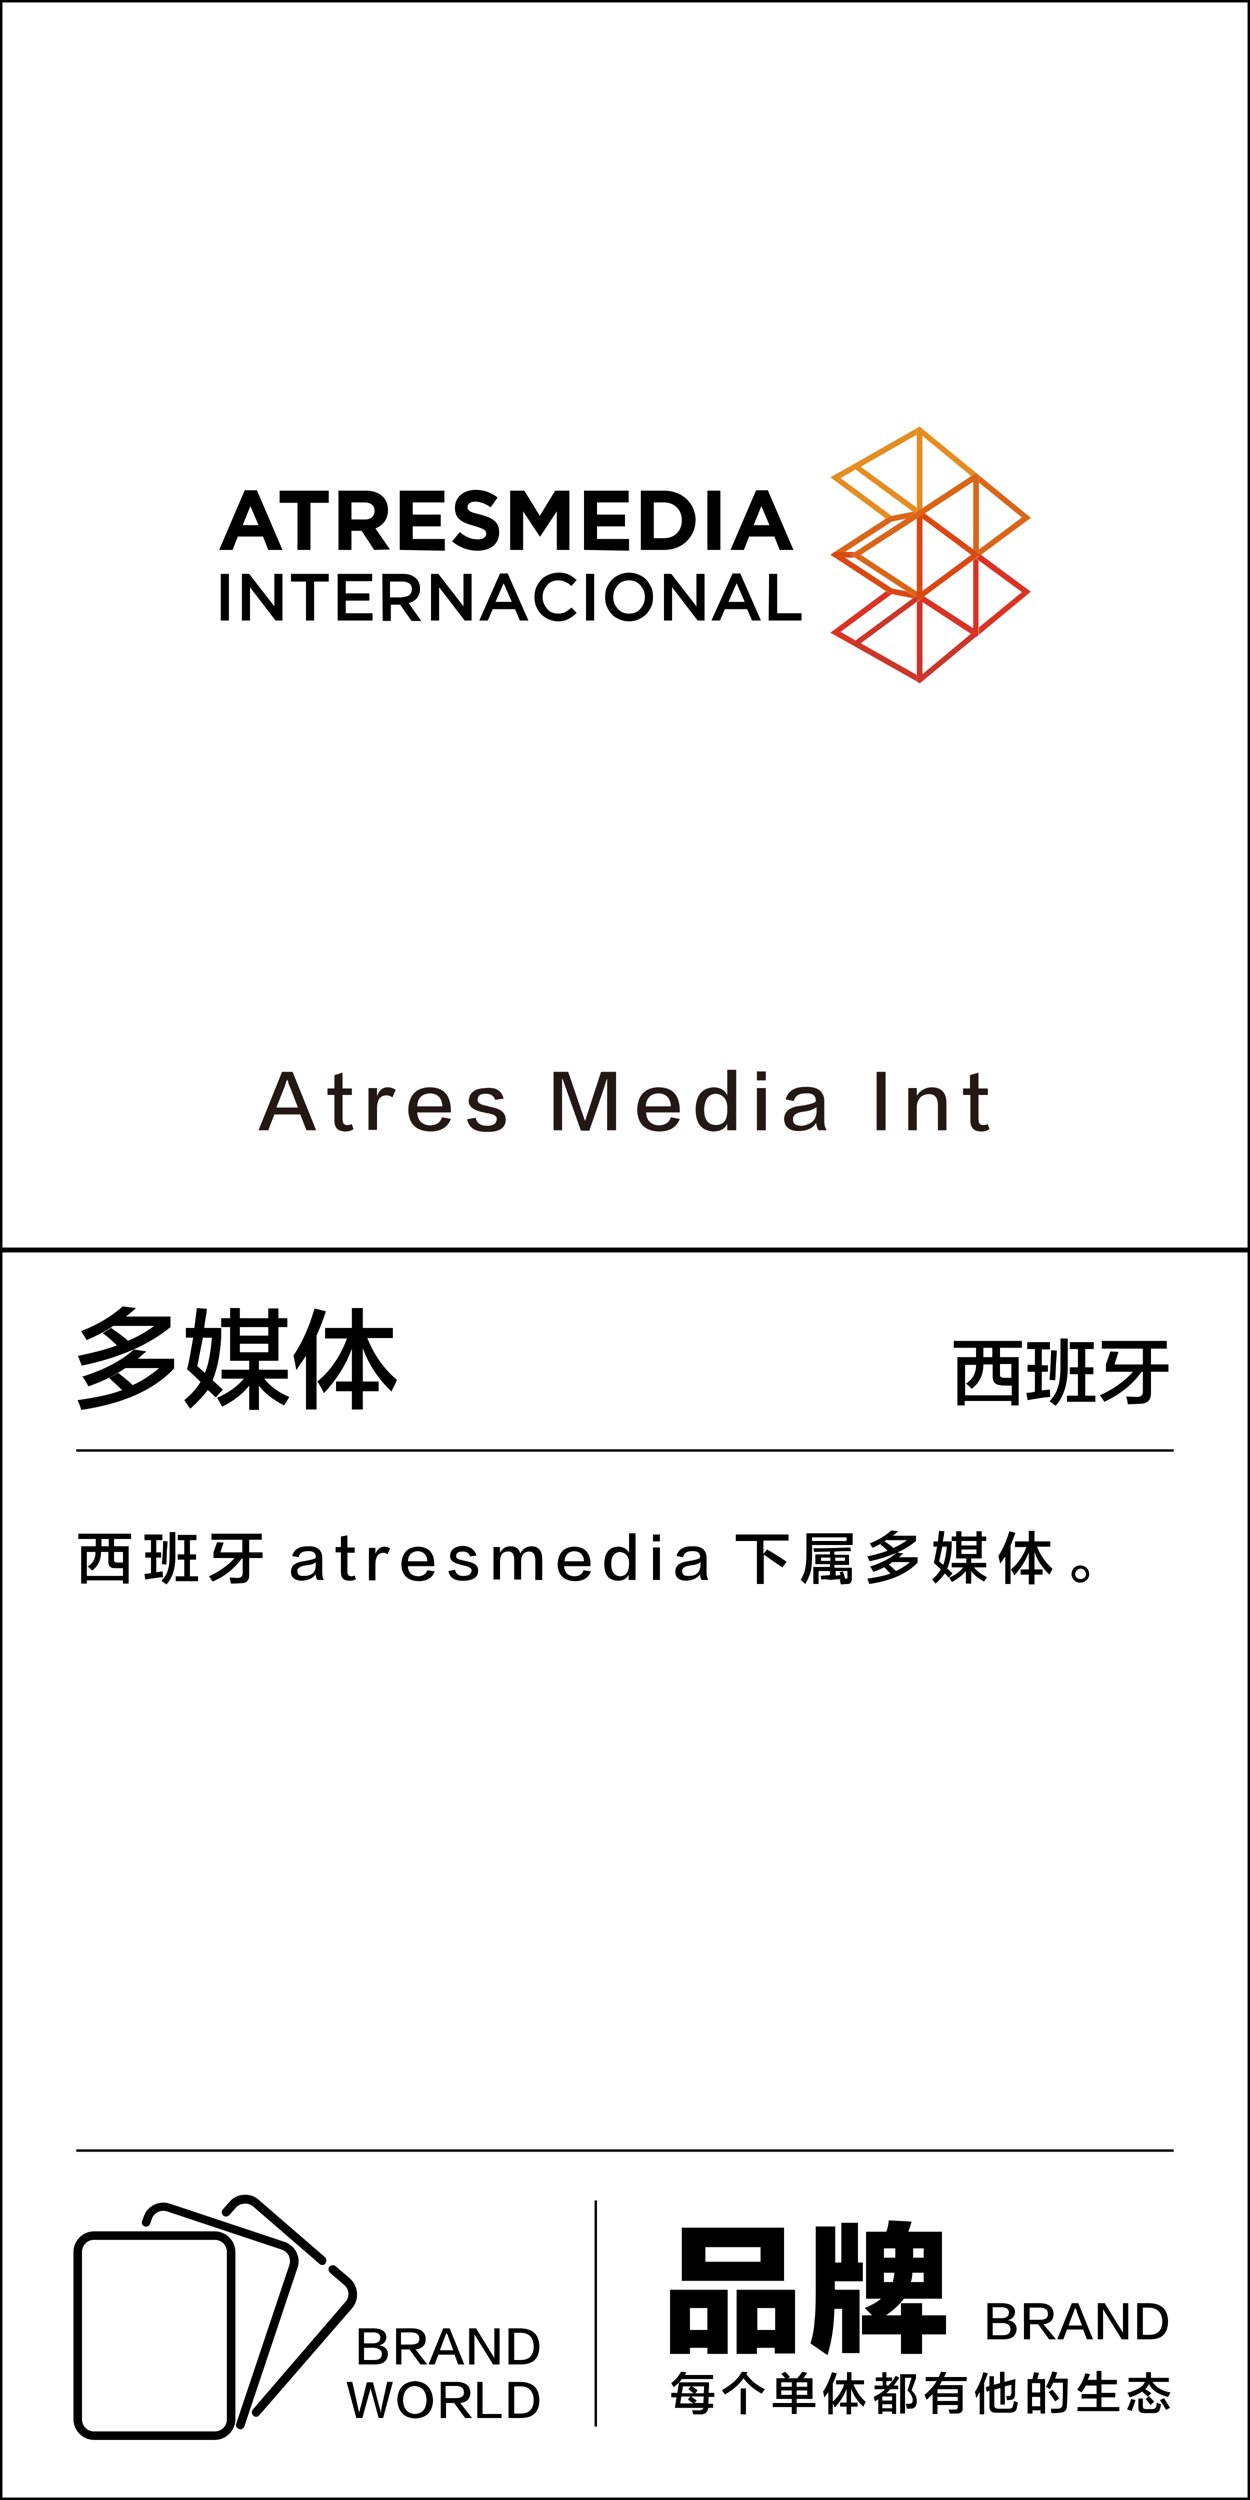 <?xml version="1.0" encoding="utf-8"?>
<!-- Generator: Adobe Illustrator 19.0.0, SVG Export Plug-In . SVG Version: 6.00 Build 0)  -->
<svg version="1.1"
	 id="svg2" xmlns:cc="http://creativecommons.org/ns#" xmlns:svg="http://www.w3.org/2000/svg" xmlns:inkscape="http://www.inkscape.org/namespaces/inkscape" xmlns:rdf="http://www.w3.org/1999/02/22-rdf-syntax-ns#" xmlns:sodipodi="http://sodipodi.sourceforge.net/DTD/sodipodi-0.dtd" xmlns:dc="http://purl.org/dc/elements/1.1/" sodipodi:docname="EuropaFM logo.svg" inkscape:version="0.91 r13725"
	 xmlns="http://www.w3.org/2000/svg" xmlns:xlink="http://www.w3.org/1999/xlink" x="0px" y="0px" width="308px" height="616px"
	 viewBox="227.7 -274 308 616" style="enable-background:new 227.7 -274 308 616;" xml:space="preserve">
<style type="text/css">
	.st0{fill:#231815;}
	.st1{fill:#CC3529;}
	.st2{fill:#E58D21;}
	.st3{fill:#DA6518;}
	.st4{fill:#DB3224;}
	.st5{fill:#DA4811;}
</style>
<title  id="title4346">EuropaFM logo</title>
<sodipodi:namedview  id="base" fit-margin-top="0" fit-margin-left="0" showgrid="false" borderopacity="1.0" inkscape:cx="290.6395" pagecolor="#ffffff" inkscape:cy="50.211632" inkscape:zoom="1" bordercolor="#666666" inkscape:document-units="px" fit-margin-right="0" inkscape:window-x="-8" inkscape:current-layer="layer1" inkscape:window-maximized="1" inkscape:window-y="-8" inkscape:pageopacity="0.0" fit-margin-bottom="0" inkscape:pageshadow="2" inkscape:window-width="1366" inkscape:window-height="705">
	</sodipodi:namedview>
<g id="XMLID_6631_">
	<path class="st0" d="M299.8-9.9l5.8,14.4h-2.4l-1.5-3.9h-6.4l-1.5,3.9h-2.4l5.8-14.4H299.8z M298.5-8L298.5-8
		c-0.2,0.4-0.4,0.8-0.5,1.3c0,0.1-0.8,2-2.2,5.6h5.3c-1.4-3.7-2.1-5.5-2.2-5.6c0,0,0-0.1-0.1-0.3C298.7-7.6,298.5-7.9,298.5-8z"/>
	<path class="st0" d="M312.1-9.7v3.9h2.3v1.6h-2.3v5.9c0,1.1,0.4,1.6,1.3,1.5c0.4,0,0.7-0.1,1-0.2l0.4,1.2c-0.5,0.4-1.1,0.6-2,0.6
		c-1.8,0-2.7-0.9-2.7-2.7v-6.3h-1.7v-1.6h1.7v-3.3L312.1-9.7z"/>
	<path class="st0" d="M320.6-0.9v5.3h-2.1V-5.9h2.1v2c0.5-1.5,1.4-2.2,2.7-2.2c0.6,0,1.2,0.2,1.9,0.6l-0.8,1.9
		c-0.4-0.3-0.9-0.5-1.5-0.5C321.4-4.1,320.6-3,320.6-0.9z"/>
	<path class="st0" d="M336.6,1.3l2.2,0.4c-0.8,2.1-2.5,3.1-5.1,3.1c-3.5-0.1-5.3-1.9-5.4-5.3c0.1-3.6,1.9-5.5,5.2-5.6
		c3.5,0,5.2,1.9,5.3,5.6c0,0.2,0,0.4,0,0.6h-8.3c0.1,2,1.2,3.1,3.2,3.2C335.3,3.2,336.2,2.6,336.6,1.3z M330.5-1.4h6.2
		c-0.1-2-1.1-3.1-3-3.2C331.7-4.5,330.6-3.5,330.5-1.4z"/>
	<path class="st0" d="M351.8-3.3l-2.1,0.3c-0.3-1-1.1-1.5-2.3-1.5c-1.4,0-2,0.5-2,1.5c-0.1,0.7,0.7,1.2,2.3,1.5
		c0.5,0.1,1.1,0.3,1.6,0.4c2.1,0.5,3,1.5,3,3c0,2-1.5,3-4.4,3c-3,0.1-4.6-0.9-5.1-3.1l2.1-0.4c0.3,1.4,1.3,2,2.8,2
		c1.5,0,2.3-0.5,2.4-1.6c0.1-0.7-0.6-1.2-2.1-1.5c-0.1,0-0.4,0-0.7-0.1c-0.4-0.1-0.7-0.2-0.9-0.2c-2.2-0.5-3.3-1.5-3.2-2.8
		c0.1-2,1.5-3,4.1-3.1C349.8-6.2,351.3-5.3,351.8-3.3z"/>
	<path class="st0" d="M370.8,4.5l-4.5-12.7h-0.1V4.5h-2.1V-9.9h3.6l4.1,12h0.1l3.9-12h3.7V4.5h-2.2V-8.1h-0.1
		c-0.3,1.1-1.7,5.3-4.3,12.7H370.8z"/>
	<path class="st0" d="M393,1.3l2.2,0.4c-0.8,2.1-2.5,3.1-5.1,3.1c-3.5-0.1-5.3-1.9-5.4-5.3c0.1-3.6,1.9-5.5,5.2-5.6
		c3.5,0,5.2,1.9,5.3,5.6c0,0.2,0,0.4,0,0.6h-8.3c0.1,2,1.2,3.1,3.2,3.2C391.6,3.2,392.6,2.6,393,1.3z M386.8-1.4h6.2
		c-0.1-2-1.1-3.1-3-3.2C388-4.5,387-3.5,386.8-1.4z"/>
	<path class="st0" d="M406.9-10.4h2.2V4.5h-2.2V2.9c-0.6,1.3-1.8,1.9-3.5,1.9c-2.8-0.2-4.2-1.9-4.3-5.2c0-3.7,1.6-5.6,4.6-5.7
		c1.6,0.1,2.7,0.8,3.2,2V-10.4z M406.9-0.4v-1.1c-0.2-1.8-1.1-2.8-2.8-3c-1.9,0.1-2.8,1.4-2.9,3.9c0,2.5,1,3.8,2.9,3.8
		C406,3.2,406.9,2,406.9-0.4z"/>
	<path class="st0" d="M414.2-7.8V-10h2.2v2.2H414.2z M414.2,4.5V-5.9h2.2V4.5H414.2z"/>
	<path class="st0" d="M431.4,4.5h-2c-0.3-0.4-0.5-1-0.6-1.8c-0.8,1.3-2.3,2-4.5,2c-2.2-0.1-3.3-1.1-3.4-2.9c0-1.9,1.3-3,3.9-3.3
		c2.2-0.3,3.6-0.7,3.9-1.1c0.1-1.5-0.8-2.1-2.5-2c-1.6,0-2.6,0.6-2.9,1.9l-2-0.4c0.5-2.1,2.2-3.1,4.9-3.1c3.2-0.1,4.8,1.3,4.6,4.1
		c0,1.3,0,2.7,0,4.3C430.8,3.1,431,3.9,431.4,4.5z M428.9,0.1v-1.3c-0.6,0.5-1.6,0.9-3.1,1.1c-1.9,0.2-2.8,0.9-2.7,2
		c0,1,0.7,1.5,2.2,1.5C427.5,3.1,428.7,2.1,428.9,0.1z"/>
	<path class="st0" d="M443.7,4.5V-9.9h2.2V4.5H443.7z"/>
	<path class="st0" d="M460.9,4.5h-2.1v-6.2c0-1.9-0.8-2.8-2.4-2.7c-1.6,0.1-2.6,1.1-2.8,2.9v6h-2.1V-5.9h2.1V-4c0.8-1.3,2-2,3.6-2.1
		c2.5,0,3.8,1.4,3.7,4.2V4.5z"/>
	<path class="st0" d="M468.8-9.7v3.9h2.3v1.6h-2.3v5.9c0,1.1,0.4,1.6,1.3,1.5c0.4,0,0.7-0.1,1-0.2l0.4,1.2c-0.5,0.4-1.1,0.6-2,0.6
		c-1.8,0-2.7-0.9-2.7-2.7v-6.3H465v-1.6h1.7v-3.3L468.8-9.7z"/>
</g>
<g id="XMLID_6627_">
	<path d="M249.1,56.2c-0.1-0.1-0.2-0.3-0.4-0.6c-0.4-0.7-0.8-1.2-1-1.6c4.3-1.7,7.7-3.8,10.2-6.1l3.3,0.4c-0.8,0.8-1.7,1.5-2.5,2.1
		h11V53c-5.2,4.3-12.4,7.5-21.8,9.5c-0.1-0.1-0.2-0.3-0.3-0.6c-0.1-0.3-0.3-0.9-0.7-1.8c3.8-0.8,7-1.6,9.6-2.6
		c-1.3-1.3-2.5-2.3-3.5-3l2.1-1.3c0.3,0.2,0.7,0.6,1.4,1c1.1,0.8,2,1.5,2.7,2.1l-0.3,0.2c2.5-1,4.8-2.3,6.8-3.8h-10.1
		C254.1,53.8,252,54.9,249.1,56.2z M249.5,67.6c-0.7-1.3-1.2-2.1-1.5-2.4c5.4-1.7,9.6-3.9,12.7-6.7l3.1,0.5
		c-0.8,0.6-1.5,1.2-2.1,1.8h8.9v2.4c-5,5.3-12.6,8.7-22.9,10.2c-0.2-0.8-0.5-1.6-0.9-2.4c4.9-0.7,8.6-1.5,11-2.5
		c-0.4-0.3-0.9-0.8-1.6-1.5c-0.7-0.6-1.2-1.1-1.6-1.5l2.3-1.2c0.4,0.4,1,0.8,1.8,1.5c0.8,0.6,1.3,1.1,1.7,1.5
		c2.4-1.1,4.5-2.5,6.5-4.2h-8.3C256,64.9,252.9,66.4,249.5,67.6z"/>
	<path d="M274.6,73.1c-0.1-0.1-0.4-0.4-0.6-0.8c-0.4-0.6-0.7-1-0.9-1.3c1.7-1.4,3.1-2.9,4-4.5c-1-1-2.1-2.1-3.3-3.1
		c0.6-2.4,1-5,1.5-7.8h-1.8v-2.4h2.1c0.2-1.6,0.4-3.3,0.6-4.9l2.5,0.2c-0.2,1.5-0.5,3.1-0.7,4.7h4.2v2.5c-0.3,4.3-1,7.7-2.1,10.4
		l2.5,2.3l-1.7,1.9c-0.2-0.1-0.6-0.5-1-0.9c-0.4-0.4-0.8-0.7-1-0.9C278,69.7,276.6,71.3,274.6,73.1z M276.3,62.6l1.9,1.7
		c0.8-1.9,1.4-4.8,1.7-8.7h-2.2C277.2,58,276.8,60.3,276.3,62.6z M282.2,53v-2.2h2.2v-2.5h2.4v2.5h7v-2.4h2.5v2.4h2.2V53h-2.2v8.3
		h-4.8v2.2h7.1v2.2h-5.8c1.6,2,3.7,3.5,6.2,4.5c-0.1,0.2-0.4,0.6-0.7,1.2c-0.3,0.4-0.5,0.7-0.6,0.9c-2.9-1.5-5-3.2-6.2-4.9v6h-2.4
		v-6c-1.5,2-3.7,3.7-6.6,5.2c-0.1-0.1-0.2-0.2-0.3-0.4c-0.4-0.8-0.8-1.4-1-1.8c2.8-1.2,5-2.8,6.6-4.7h-5.5v-2.2h6.8v-2.2h-4.7V53
		H282.2z M286.8,53v2.1h7V53H286.8z M286.8,57.1v2.1h7v-2.1H286.8z"/>
	<path d="M303.1,73.2V60.1c-0.8,1.1-1.6,2.3-2.4,3.5c-0.1-0.6-0.2-1.5-0.5-2.6c-0.1-0.5-0.1-0.8-0.2-1c2.2-3.2,3.9-7.1,5.2-11.6
		l2.8,0.7c-0.7,2.2-1.5,4.2-2.3,6v18.2H303.1z M307.8,55.7v-2.5h6.6v-4.9h2.7v4.9h7.4v2.5h-6.3c1.7,4.2,4.1,7.6,7.3,10.3
		c-0.1,0.3-0.3,0.7-0.6,1.4c-0.4,0.6-0.6,1.1-0.7,1.5c-3.4-3.2-5.7-6.8-7.1-10.7v8.2h3.9v2.4h-3.9v4.5h-2.7v-4.5h-3.9v-2.4h3.9v-8.1
		c-1.5,4.1-3.8,7.7-6.9,11c-0.2-0.5-0.6-1.3-1.2-2.3c-0.2-0.3-0.4-0.5-0.4-0.6c3.3-2.7,5.7-6.3,7.3-10.6H307.8z"/>
</g>
<g id="XMLID_6626_">
	<path d="M462.7,58.1v-1.7h16.8v1.7h-5.4v2.3h4.6v11.9h-1.8v-1.1h-11.5v1.1h-1.8V60.4h4.6v-2.3H462.7z M474.4,67.3
		c-1.4,0-2.1-0.7-2.1-2.1v-3H470c0,2.5-0.9,4.5-2.9,6c-0.4-0.5-0.9-0.9-1.4-1.3c1.7-1,2.5-2.6,2.5-4.6h-2.7v7.5h11.5v-2.4H474.4z
		 M470,58.1v2.3h2.2v-2.3H470z M474.1,64.7c0,0.6,0.3,0.8,1,0.8h1.8v-3.4h-2.8V64.7z"/>
	<path d="M480.8,58.5v-1.8h5.6v1.8h-2v3.9h1.5V64h-1.5v4.6c0.2,0,0.6-0.1,1-0.1c0.5-0.1,0.8-0.1,1-0.1c0,0.6,0,1.2,0.1,1.8
		c-1.5,0.1-3.3,0.4-5.6,0.8l-0.3-1.8c0.7,0,1.4-0.1,2.1-0.3V64h-1.8v-1.7h1.8v-3.9H480.8z M487.8,72.4c-0.5-0.4-1-0.8-1.5-1.1
		c1.1-1.2,1.8-2.4,2.1-3.6c0.4-1.2,0.6-2.9,0.6-5.1c0-2.3,0-4.6,0-6.8h1.8c0,2.6,0,4.9,0,6.9C490.8,67,489.8,70.2,487.8,72.4z
		 M487.7,66.1c-0.5,0-0.9-0.1-1.4-0.1c0.2-2.2,0.3-4.6,0.4-7.3l1.4,0.1c0,0.7-0.1,1.8-0.2,3.2C487.8,63.9,487.8,65.3,487.7,66.1z
		 M491.3,58.4v-1.7h5.9v1.7h-2.1v4.5h2v1.7h-2v5.3h2.5v1.5h-7v-1.5h2.7v-5.3h-2v-1.7h2v-4.5H491.3z"/>
	<path d="M499.2,58.3v-1.9h16v1.9h-3.9v3.9h4.3V64h-4.3v5.3c0,1.6-0.8,2.5-2.5,2.6c-0.7,0-1.8,0.1-3.2,0.1c-0.1-0.7-0.2-1.3-0.4-1.9
		c0.9,0,1.8,0.1,2.6,0.1c1.1,0,1.6-0.5,1.5-1.5V64H509c-2.2,3.1-5.3,5.6-9.2,7.4c-0.2-0.4-0.6-0.9-1.1-1.6c3.4-1.5,6.1-3.5,8.2-5.8
		h-6.7v-1.8l1.1-3.2l2,0.1l-1,3.1h7v-3.9H499.2z"/>
</g>
<g id="XMLID_2295_">
	<g>
		<path d="M247,105.2v-1.3H260v1.3h-4.2v1.8h3.6v9.2H258v-0.8h-8.9v0.8h-1.4V107h3.6v-1.8H247z M256,112.4c-1.1,0-1.6-0.5-1.6-1.6
			v-2.4h-1.8c0,1.9-0.7,3.5-2.2,4.6c-0.3-0.4-0.7-0.7-1.1-1c1.3-0.8,2-2,1.9-3.6h-2.1v5.9h8.9v-1.9H256z M252.7,105.2v1.8h1.8v-1.8
			H252.7z M255.8,110.4c0,0.4,0.2,0.6,0.8,0.6h1.4v-2.6h-2.2V110.4z"/>
		<path d="M263.3,105.5v-1.4h4.4v1.4h-1.5v3h1.2v1.3h-1.2v3.6c0.2,0,0.4-0.1,0.8-0.1c0.4-0.1,0.6-0.1,0.8-0.1c0,0.5,0,0.9,0.1,1.4
			c-1.1,0.1-2.6,0.3-4.4,0.6l-0.2-1.4c0.5,0,1.1-0.1,1.6-0.2v-3.8h-1.4v-1.3h1.4v-3H263.3z M268.7,116.4c-0.4-0.3-0.8-0.6-1.2-0.9
			c0.8-0.9,1.4-1.8,1.6-2.8c0.3-0.9,0.4-2.2,0.4-3.9c0-1.8,0-3.6,0-5.3h1.4c0,2,0,3.8,0,5.4C271,112.2,270.3,114.7,268.7,116.4z
			 M268.7,111.5c-0.4,0-0.7-0.1-1.1-0.1c0.1-1.7,0.3-3.6,0.3-5.7l1.1,0.1c0,0.5-0.1,1.4-0.2,2.5
			C268.8,109.7,268.7,110.8,268.7,111.5z M271.5,105.5v-1.3h4.6v1.3h-1.6v3.5h1.5v1.3h-1.5v4.1h2v1.2H271v-1.2h2.1v-4.1h-1.6V109
			h1.6v-3.5H271.5z"/>
		<path d="M279.8,105.4v-1.5h12.4v1.5h-3.1v3.1h3.3v1.4h-3.3v4.2c0,1.3-0.6,2-2,2c-0.5,0-1.4,0.1-2.5,0.1c-0.1-0.5-0.2-1-0.3-1.5
			c0.7,0,1.4,0.1,2,0.1c0.8,0,1.2-0.4,1.2-1.2v-3.6h-0.2c-1.8,2.4-4.1,4.4-7.2,5.7c-0.2-0.3-0.5-0.7-0.9-1.3
			c2.6-1.2,4.7-2.7,6.3-4.5h-5.2v-1.4l0.9-2.5l1.6,0.1l-0.8,2.4h5.4v-3.1H279.8z"/>
		<path d="M307.5,115.3h-1.6c-0.2-0.3-0.4-0.7-0.4-1.4c-0.7,1-1.8,1.5-3.5,1.6c-1.7-0.1-2.6-0.8-2.6-2.2c0-1.5,1-2.3,3-2.6
			c1.8-0.3,2.8-0.5,3.1-0.9c0.1-1.1-0.6-1.7-2-1.6c-1.3,0-2,0.5-2.2,1.5l-1.6-0.3c0.4-1.6,1.7-2.4,3.8-2.4c2.5-0.1,3.7,1,3.6,3.2
			c0,1,0,2.1,0,3.3C307.1,114.3,307.2,114.8,307.5,115.3z M305.5,111.9v-1c-0.4,0.4-1.2,0.7-2.4,0.8c-1.5,0.2-2.2,0.7-2.1,1.5
			c0,0.8,0.5,1.2,1.7,1.1C304.4,114.3,305.4,113.5,305.5,111.9z"/>
		<path d="M313.3,104.3v3h1.8v1.3h-1.8v4.6c0,0.8,0.3,1.2,1,1.2c0.3,0,0.5-0.1,0.8-0.2l0.3,0.9c-0.4,0.3-0.9,0.4-1.6,0.4
			c-1.4,0-2.1-0.7-2.1-2.1v-4.9h-1.3v-1.3h1.3v-2.6L313.3,104.3z"/>
		<path d="M320.2,111.2v4.2h-1.6v-8h1.6v1.5c0.4-1.1,1.1-1.7,2.1-1.8c0.5,0,1,0.1,1.5,0.4l-0.6,1.5c-0.3-0.3-0.7-0.4-1.1-0.4
			C320.9,108.7,320.3,109.5,320.2,111.2z"/>
		<path d="M333,112.9l1.8,0.3c-0.6,1.6-1.9,2.4-4,2.4c-2.7-0.1-4.1-1.5-4.2-4.1c0.1-2.8,1.5-4.3,4-4.4c2.7,0,4.1,1.5,4.1,4.4
			c0,0.2,0,0.3,0,0.4h-6.5c0.1,1.6,0.9,2.4,2.5,2.5C331.9,114.4,332.7,113.8,333,112.9z M328.2,110.7h4.8c-0.1-1.6-0.9-2.4-2.4-2.5
			C329.1,108.3,328.3,109.2,328.2,110.7z"/>
		<path d="M345.1,109.3l-1.6,0.2c-0.2-0.8-0.8-1.2-1.8-1.2c-1.1,0-1.6,0.4-1.6,1.1c-0.1,0.5,0.5,0.9,1.8,1.1
			c0.4,0.1,0.8,0.2,1.3,0.3c1.6,0.4,2.4,1.1,2.3,2.3c0,1.5-1.2,2.3-3.4,2.4c-2.3,0.1-3.6-0.7-3.9-2.4l1.6-0.3c0.3,1.1,1,1.6,2.2,1.5
			c1.2,0,1.8-0.4,1.9-1.3c0.1-0.5-0.5-0.9-1.6-1.2c-0.1,0-0.3,0-0.5-0.1c-0.3-0.1-0.6-0.1-0.7-0.2c-1.7-0.4-2.6-1.1-2.5-2.2
			c0.1-1.5,1.2-2.3,3.2-2.4C343.5,107,344.7,107.8,345.1,109.3z"/>
		<path d="M361.3,115.3h-1.7v-4.8c0-1.5-0.5-2.2-1.6-2.2c-1.2,0.1-1.8,0.8-1.9,2.2v4.7h-1.7v-4.8c0-1.5-0.5-2.2-1.6-2.1
			c-1.2,0-1.8,0.8-1.9,2.3v4.6h-1.6v-8h1.6v1.4c0.6-1.1,1.5-1.6,2.6-1.6c1.3,0,2.1,0.6,2.4,1.8c0.5-1.1,1.4-1.7,2.7-1.8
			c1.8,0,2.7,1.1,2.7,3.2V115.3z"/>
		<path d="M371.5,112.9l1.8,0.3c-0.6,1.6-1.9,2.4-4,2.4c-2.7-0.1-4.1-1.5-4.2-4.1c0.1-2.8,1.5-4.3,4-4.4c2.7,0,4.1,1.5,4.1,4.4
			c0,0.2,0,0.3,0,0.4h-6.5c0.1,1.6,0.9,2.4,2.5,2.5C370.5,114.4,371.2,113.8,371.5,112.9z M366.8,110.7h4.8
			c-0.1-1.6-0.9-2.4-2.4-2.5C367.7,108.3,366.9,109.2,366.8,110.7z"/>
		<path d="M382.6,103.8h1.7v11.5h-1.7v-1.3c-0.5,1-1.4,1.5-2.7,1.5c-2.2-0.1-3.3-1.5-3.3-4c0-2.9,1.2-4.4,3.6-4.4
			c1.2,0.1,2.1,0.6,2.5,1.6V103.8z M382.7,111.6v-0.8c-0.1-1.4-0.9-2.2-2.2-2.4c-1.5,0.1-2.2,1.1-2.2,3c0,1.9,0.8,2.9,2.2,3
			C381.9,114.3,382.6,113.4,382.7,111.6z"/>
		<path d="M388.6,105.8v-1.7h1.7v1.7H388.6z M388.6,115.3v-8h1.7v8H388.6z"/>
		<path d="M402.2,115.3h-1.6c-0.2-0.3-0.4-0.7-0.4-1.4c-0.7,1-1.8,1.5-3.5,1.6c-1.7-0.1-2.6-0.8-2.6-2.2c0-1.5,1-2.3,3-2.6
			c1.8-0.3,2.8-0.5,3.1-0.9c0.1-1.1-0.6-1.7-2-1.6c-1.3,0-2,0.5-2.2,1.5l-1.6-0.3c0.4-1.6,1.7-2.4,3.8-2.4c2.5-0.1,3.7,1,3.6,3.2
			c0,1,0,2.1,0,3.3C401.8,114.3,402,114.8,402.2,115.3z M400.3,111.9v-1c-0.4,0.4-1.2,0.7-2.4,0.8c-1.5,0.2-2.2,0.7-2.1,1.5
			c0,0.8,0.5,1.2,1.7,1.1C399.2,114.3,400.1,113.5,400.3,111.9z"/>
		<path d="M409,105.6v-1.5h13v1.5h-6.2v3.3l0.9-1.1c1.5,0.8,3,1.8,4.8,3l-1,1.4c-0.8-0.5-1.8-1.2-3.1-2.1c-0.7-0.5-1.1-0.8-1.5-1
			v7.2h-1.7v-10.6H409z"/>
		<path d="M426.1,116.3c-0.4-0.4-0.7-0.7-1.1-1c0.5-0.9,0.9-1.8,1.1-2.7c0.2-0.9,0.3-2.2,0.3-3.9v-4.9h11.4v2.9h-10v2.1
			c0,1.9-0.1,3.3-0.3,4.3C427.2,114.1,426.8,115.2,426.1,116.3z M427.8,104.8v0.9h8.5v-0.9H427.8z M430.1,115.2l-0.2-0.9
			c0.3,0,0.6-0.1,1.1-0.1c0.5,0,0.9-0.1,1.2-0.1v-1h-2.8v3.2h-1.3v-4.2h4.1v-0.7h-3.6V109h3.6v-0.7l-3.9,0.1l-0.2-0.9
			c3.3,0,6.4-0.1,9.1-0.2l0.2,0.9c-0.4,0-0.9,0-1.8,0c-1,0-1.8,0.1-2.3,0.1v0.8h3.6v2.5h-3.6v0.7h4.3v2.6c0,1-0.4,1.5-1.3,1.4
			c-0.4,0-0.9,0.1-1.4,0.1c-0.1-0.4-0.2-0.8-0.3-1.1c0.1,0,0.2,0,0.2,0.1l-0.1-0.3c-0.6,0-1.4,0.1-2.5,0.2
			C431.5,115.1,430.7,115.1,430.1,115.2z M430,109.8v0.8h2.3v-0.8H430z M435.9,109.8h-2.4v0.8h2.4V109.8z M436.6,113.1h-3v1.1
			c0.4,0,0.8-0.1,1.2-0.1l-0.2-0.7l0.8-0.2c0.1,0.3,0.3,0.7,0.4,1.3c0.1,0.3,0.1,0.4,0.2,0.5c0.4,0,0.6-0.1,0.5-0.5V113.1z"/>
		<path d="M442.7,107.4c0-0.1-0.1-0.2-0.2-0.3c-0.2-0.4-0.4-0.6-0.5-0.8c2.3-0.9,4-2,5.3-3.2l1.7,0.2c-0.4,0.4-0.9,0.8-1.3,1.1h5.7
			v1.3c-2.7,2.3-6.5,3.9-11.4,5c0-0.1-0.1-0.2-0.2-0.3c0-0.2-0.2-0.5-0.4-0.9c2-0.4,3.6-0.9,5-1.4c-0.7-0.7-1.3-1.2-1.8-1.6l1.1-0.7
			c0.1,0.1,0.4,0.3,0.7,0.5c0.6,0.4,1.1,0.8,1.4,1.1l-0.2,0.1c1.3-0.5,2.5-1.2,3.6-2H446C445.3,106.1,444.2,106.7,442.7,107.4z
			 M442.9,113.3c-0.4-0.7-0.6-1.1-0.8-1.3c2.8-0.9,5-2,6.6-3.5l1.6,0.3c-0.4,0.3-0.8,0.6-1.1,0.9h4.6v1.3c-2.6,2.8-6.6,4.5-11.9,5.3
			c-0.1-0.4-0.3-0.8-0.5-1.3c2.6-0.4,4.5-0.8,5.7-1.3c-0.2-0.2-0.5-0.4-0.8-0.8s-0.6-0.6-0.8-0.8l1.2-0.6c0.2,0.2,0.5,0.4,0.9,0.8
			s0.7,0.6,0.9,0.8c1.2-0.6,2.4-1.3,3.4-2.2h-4.3C446.3,111.9,444.7,112.7,442.9,113.3z"/>
		<path d="M458.2,116.2c-0.1-0.1-0.2-0.2-0.3-0.4c-0.2-0.3-0.4-0.5-0.5-0.7c0.9-0.7,1.6-1.5,2.1-2.4c-0.5-0.5-1.1-1.1-1.7-1.6
			c0.3-1.2,0.5-2.6,0.8-4h-0.9v-1.3h1.1c0.1-0.8,0.2-1.7,0.3-2.6l1.3,0.1c-0.1,0.8-0.2,1.6-0.4,2.5h2.2v1.3c-0.1,2.2-0.5,4-1.1,5.4
			l1.3,1.2l-0.9,1c-0.1-0.1-0.3-0.2-0.5-0.5c-0.2-0.2-0.4-0.4-0.5-0.5C460,114.4,459.3,115.3,458.2,116.2z M459.1,110.7l1,0.9
			c0.4-1,0.7-2.5,0.9-4.5h-1.1C459.6,108.3,459.4,109.5,459.1,110.7z M462.2,105.7v-1.1h1.1v-1.3h1.3v1.3h3.7v-1.3h1.3v1.3h1.1v1.1
			h-1.1v4.3H467v1.1h3.7v1.1h-3c0.8,1,1.9,1.8,3.2,2.4c-0.1,0.1-0.2,0.3-0.4,0.6c-0.1,0.2-0.3,0.4-0.3,0.5c-1.5-0.8-2.6-1.7-3.2-2.6
			v3.1h-1.3v-3.1c-0.8,1-2,1.9-3.4,2.7c0,0-0.1-0.1-0.2-0.2c-0.2-0.4-0.4-0.7-0.5-0.9c1.5-0.6,2.6-1.4,3.4-2.5h-2.8v-1.1h3.6V110
			h-2.5v-4.3H462.2z M464.6,105.7v1.1h3.7v-1.1H464.6z M464.6,107.8v1.1h3.7v-1.1H464.6z"/>
		<path d="M475.4,116.3v-6.8c-0.4,0.6-0.8,1.2-1.3,1.8c0-0.3-0.1-0.8-0.3-1.4c0-0.3-0.1-0.4-0.1-0.5c1.1-1.7,2-3.7,2.7-6.1l1.5,0.4
			c-0.4,1.1-0.8,2.2-1.2,3.1v9.5H475.4z M477.8,107.1v-1.3h3.4v-2.6h1.4v2.6h3.9v1.3h-3.3c0.9,2.2,2.2,4,3.8,5.4
			c0,0.1-0.1,0.4-0.3,0.7c-0.2,0.3-0.3,0.6-0.4,0.8c-1.8-1.7-3-3.5-3.7-5.6v4.3h2v1.3h-2v2.4h-1.4v-2.4h-2v-1.3h2v-4.2
			c-0.8,2.1-2,4-3.6,5.7c-0.1-0.3-0.3-0.7-0.6-1.2c-0.1-0.1-0.2-0.3-0.2-0.3c1.7-1.4,3-3.3,3.8-5.5H477.8z"/>
		<path d="M491.7,113.9c0.1-1.4,0.9-2.1,2.2-2.2c1.3,0.1,2.1,0.9,2.2,2.2c-0.1,1.2-0.9,1.9-2.2,2.1
			C492.6,115.9,491.9,115.2,491.7,113.9z M492.6,113.9c0.1,0.7,0.5,1.1,1.4,1.2c0.8-0.1,1.2-0.5,1.3-1.2c-0.1-0.8-0.5-1.3-1.3-1.4
			C493.1,112.6,492.7,113.1,492.6,113.9z"/>
	</g>
</g>
<path id="XMLID_397_" d="M535.7,33.4v-306.8v-0.6h-0.6H228.3h-0.6v0.6V33.4V34h308V33.4z M535.1,33.4H228.3v-306.8h306.8V33.4z"/>
<path id="XMLID_402_" d="M535.7,341.4V34.6V34h-0.6H228.3h-0.6v0.6v306.8v0.6h308V341.4z M535.1,341.4H228.3V34.6h306.8V341.4z"/>
<g id="XMLID_1853_">
	<g id="XMLID_1852_">
		<g>
			<path d="M320.1,308.6h-4v-8.9h3.8c1.9,0.1,2.9,0.8,3,2.1c0,1.1-0.6,1.8-1.8,2.1v0c1.4,0.2,2.1,0.9,2.2,2.1
				C323.2,307.7,322.2,308.6,320.1,308.6z M319.6,300.7h-2.2v2.7h2.2c1.2,0,1.8-0.5,1.8-1.4C321.4,301.1,320.8,300.7,319.6,300.7z
				 M319.8,304.5h-2.4v3h2.5c1.3,0,1.9-0.5,1.9-1.6C321.7,305,321,304.6,319.8,304.5z"/>
			<path d="M333,308.6h-1.7l-2.7-3.7h-2v3.7h-1.3v-8.9h4.1c2,0.1,3.1,0.9,3.2,2.6c0,1.5-0.8,2.4-2.5,2.6L333,308.6z M326.5,300.7v3
				h2.5c1.4,0,2.1-0.5,2-1.5c0-1-0.7-1.5-2-1.5H326.5z"/>
			<path d="M338.5,299.7l3.6,8.9h-1.5l-0.9-2.4h-4l-0.9,2.4h-1.5l3.6-8.9H338.5z M337.7,300.8L337.7,300.8c-0.1,0.3-0.2,0.5-0.3,0.8
				c0,0.1-0.5,1.2-1.3,3.5h3.3c-0.9-2.3-1.3-3.4-1.3-3.5c0,0,0-0.1,0-0.2C337.8,301.1,337.7,300.9,337.7,300.8z"/>
			<path d="M343.4,299.7h1.6l4.5,7.3h0v-7.3h1.3v8.9h-1.6l-4.6-7.4v7.4h-1.3V299.7z"/>
			<path d="M356,308.6h-3v-8.9h3c3,0.1,4.5,1.5,4.6,4.4C360.6,307.1,359.1,308.6,356,308.6z M356,300.8h-1.6v6.7h1.6
				c2.1,0,3.2-1.1,3.2-3.4C359.1,301.9,358,300.8,356,300.8z"/>
		</g>
	</g>
	<g id="XMLID_1743_">
		<path d="M313.1,312.9h1.4c0.8,3.6,1.3,5.8,1.5,6.7c0,0.1,0.1,0.3,0.2,0.8h0c0.1-0.3,0.2-0.6,0.2-0.8c0.3-0.9,0.8-3.1,1.7-6.6h1.5
			c1.1,4.3,1.7,6.6,1.8,6.8c0,0.1,0.1,0.4,0.1,0.8h0c0.1-0.3,0.1-0.5,0.1-0.7c0-0.2,0.5-2.5,1.5-7h1.4l-2.4,8.9H321
			c-1.2-4.4-1.8-6.7-1.9-6.9c0-0.1-0.1-0.3-0.1-0.6h0c0,0.3-0.1,0.5-0.1,0.6s-0.7,2.4-1.9,6.9h-1.5L313.1,312.9z"/>
		<path d="M330,312.7c2.7,0.2,4.2,1.7,4.4,4.7c-0.1,2.9-1.6,4.4-4.4,4.5c-2.8-0.1-4.2-1.7-4.4-4.5
			C325.7,314.4,327.2,312.9,330,312.7z M329.9,320.8c1.9-0.1,2.8-1.2,2.9-3.4c-0.1-2.2-1-3.3-2.9-3.5c-1.8,0.1-2.8,1.3-2.9,3.5
			C327.1,319.5,328.1,320.7,329.9,320.8z"/>
		<path d="M344,321.8h-1.7l-2.7-3.7h-2v3.7h-1.3v-8.9h4.1c2,0.1,3.1,0.9,3.2,2.6c0,1.5-0.8,2.4-2.5,2.6L344,321.8z M337.5,313.9v3
			h2.5c1.4,0,2.1-0.5,2-1.5c0-1-0.7-1.5-2-1.5H337.5z"/>
		<path d="M351.4,321.8h-6.1v-8.9h1.3v7.9h4.7V321.8z"/>
		<path d="M356,321.8h-3v-8.9h3c3,0.1,4.5,1.5,4.6,4.4C360.6,320.3,359.1,321.8,356,321.8z M356,314h-1.6v6.7h1.6
			c2.1,0,3.2-1.1,3.2-3.4C359.1,315.1,358,314,356,314z"/>
	</g>
	<rect id="XMLID_1741_" x="374.2" y="268.2" width="0.6" height="55.7"/>
	<g id="XMLID_1717_">
		<path d="M393.1,316.6v-1h1.5l0.4-2.6h7.4c0,0.2,0,0.5,0,0.9c0,0.8-0.1,1.4-0.1,1.7h1.4v1h-1.4c0,0.6,0,1.2-0.1,1.7h1.2v1h-1.2
			c-0.1,1-0.7,1.6-1.8,1.6h-1.9c-0.1-0.5-0.2-0.9-0.3-1c0.1,0,0.7,0,1.8,0c0.6,0,0.9-0.2,1-0.6H394l0.4-2.6H393.1z M393.7,314.2
			c-0.2-0.3-0.4-0.7-0.6-1c1-0.8,1.8-1.7,2.4-2.8l1.3,0.1c-0.1,0.3-0.2,0.5-0.4,0.7h7v1h-7.7C395.3,312.8,394.6,313.5,393.7,314.2z
			 M398.5,318.2c-0.1-0.1-0.1-0.1-0.3-0.2c-0.2-0.2-0.6-0.4-1-0.8l0.6-0.7h-2.2l-0.3,1.7H398.5z M396,314l-0.3,1.7h2.9
			c-0.2-0.2-0.6-0.4-1-0.8c-0.1-0.1-0.2-0.2-0.3-0.2l0.6-0.7H396z M401,318.2l0.1-1.7h-3.1l1.4,1l-0.6,0.6H401z M401.2,314h-3
			c0.5,0.3,1,0.6,1.4,1l-0.6,0.7h2.1L401.2,314z"/>
		<path d="M415.4,315.8c-1.9-1-3.4-2.3-4.5-3.8c-1.1,1.6-2.6,2.9-4.6,4c0-0.1-0.1-0.2-0.2-0.3c-0.3-0.4-0.4-0.7-0.5-0.8
			c2.4-1.3,4-2.8,4.9-4.5l1.4,0.1c-0.1,0.2-0.2,0.3-0.3,0.5c1.1,1.5,2.6,2.8,4.6,3.7C416,314.9,415.7,315.3,415.4,315.8z
			 M410.2,320.9v-6.4h1.3v6.4H410.2z"/>
		<path d="M419,317.1V312h2.2c-0.2-0.2-0.5-0.6-0.9-1c0-0.1-0.1-0.1-0.1-0.1l1-0.5c0.2,0.2,0.5,0.6,1,1.1c0.1,0.1,0.1,0.2,0.2,0.2
			l-0.7,0.3h2.5c0.1-0.2,0.4-0.5,0.7-0.9c0.2-0.3,0.4-0.6,0.5-0.7l1.2,0.3c-0.1,0.2-0.4,0.5-0.7,1c-0.1,0.1-0.2,0.2-0.2,0.3h2.2v5.1
			H424v1h4.6v1H424v1.7h-1.2v-1.7h-4.7v-1h4.7v-1H419z M420.2,313v1.1h2.6V313H420.2z M420.2,315v1.1h2.6V315H420.2z M426.5,313H424
			v1.1h2.6V313z M424,315v1.1h2.6V315H424z"/>
		<path d="M431.8,320.8v-5.4c-0.3,0.5-0.7,0.9-1,1.4c0-0.3-0.1-0.6-0.2-1.1c0-0.2-0.1-0.3-0.1-0.4c0.9-1.3,1.6-2.9,2.2-4.8l1.2,0.3
			c-0.3,0.9-0.6,1.7-1,2.5v7.6H431.8z M433.7,313.5v-1h2.7v-2h1.1v2h3.1v1h-2.6c0.7,1.7,1.7,3.2,3,4.3c0,0.1-0.1,0.3-0.3,0.6
			c-0.1,0.3-0.2,0.5-0.3,0.6c-1.4-1.3-2.4-2.8-3-4.4v3.4h1.6v1h-1.6v1.9h-1.1v-1.9h-1.6v-1h1.6v-3.4c-0.6,1.7-1.6,3.2-2.9,4.6
			c-0.1-0.2-0.2-0.5-0.5-1c-0.1-0.1-0.1-0.2-0.2-0.3c1.4-1.1,2.4-2.6,3-4.4H433.7z"/>
		<path d="M443.5,312.7v-0.9h1.6v-1.3h1v1.3h1.4v0.9h-1.4v1.1h0.5c0.7-0.7,1.3-1.5,1.8-2.4l0.9,0.5c-0.5,0.7-0.9,1.3-1.4,1.9h1.1
			v0.9h-1.9c-0.3,0.3-0.7,0.7-1,1h2.4v5.1h-1v-0.6h-2.4v0.6h-1v-3.6l-0.8,0.5c0-0.1-0.1-0.2-0.1-0.4c-0.1-0.3-0.2-0.5-0.2-0.7
			c1-0.5,2-1.1,2.8-1.9h-2.6v-0.9h2v-1.1H443.5z M445.1,316.5v1h2.4v-1H445.1z M445.1,318.4v1h2.4v-1H445.1z M449.5,320.9V311h3.9v1
			l-1.1,3c0.9,0.8,1.3,1.6,1.3,2.6c0,1.2-0.5,1.9-1.5,1.9c-0.3,0-0.7,0-1,0c0-0.4-0.1-0.8-0.2-1.2c0.1,0,0.4,0,0.9,0
			c0.5,0,0.8-0.3,0.8-0.9c0-0.7-0.4-1.5-1.3-2.4l1-3.1h-1.6v8.8H449.5z"/>
		<path d="M455.8,312.7v-1h3.2c0.1-0.1,0.2-0.4,0.3-0.7c0.1-0.3,0.2-0.5,0.3-0.6l1.3,0.1c-0.1,0.1-0.1,0.3-0.3,0.6
			c-0.1,0.2-0.2,0.4-0.3,0.6h5.6v1h-6.1c-0.1,0.1-0.1,0.2-0.2,0.4c-0.2,0.3-0.3,0.5-0.4,0.6h5.7v5.6c0.1,0.9-0.4,1.4-1.5,1.4
			c-0.5,0-1,0-1.7,0c0-0.2-0.1-0.4-0.2-0.7c0-0.1-0.1-0.3-0.1-0.3c0.5,0,1,0,1.5,0c0.6,0.1,0.8-0.2,0.8-0.7v-0.4h-5v2.2h-1.2v-4.9
			c-0.5,0.5-1,1-1.5,1.4c-0.1-0.2-0.2-0.5-0.4-1c-0.1-0.1-0.1-0.1-0.1-0.2c1.3-1.1,2.3-2.2,3-3.4H455.8z M458.7,314.7v1h5v-1H458.7z
			 M458.7,316.6v1h5v-1H458.7z"/>
		<path d="M468.2,316.8c0-0.2-0.1-0.4-0.1-0.7c-0.1-0.3-0.1-0.6-0.2-0.7c0.9-1.4,1.6-3,2.1-4.9l1.1,0.3c-0.3,0.8-0.6,1.6-0.9,2.3
			v7.8h-1.1v-5.5c-0.1,0.1-0.2,0.4-0.4,0.7C468.6,316.4,468.4,316.7,468.2,316.8z M474.2,318.6v-4.2l-1.5,0.4v3.8
			c-0.1,0.6,0.3,0.9,1,0.9h2.5c0.7,0,1-0.2,1.1-0.7c0.1-0.4,0.2-0.8,0.2-1.2c0.3,0.1,0.7,0.2,1,0.4c-0.1,0.6-0.2,1.1-0.3,1.5
			c-0.2,0.7-0.8,1-1.8,1h-3.3c-1.1,0-1.6-0.5-1.6-1.5v-3.9l-0.7,0.2l-0.2-1.1l0.9-0.3v-2.4h1.1v2.1l1.5-0.4v-2.8h1.1v2.5l2.7-0.7
			c-0.1,1.8-0.1,3-0.1,3.7c0,1-0.4,1.4-1,1.4c-0.3,0.1-0.6,0.1-1,0.1c0-0.2-0.1-0.4-0.1-0.7c0-0.1-0.1-0.2-0.1-0.3
			c0.2,0,0.4,0,0.7,0c0.3,0,0.5-0.2,0.6-0.7c0-0.5,0-1.2,0-2.1l-1.6,0.4v4.5H474.2z"/>
		<path d="M480.9,320.7v-8.5h1.2c0.1-0.3,0.2-0.8,0.3-1.3c0-0.2,0.1-0.3,0.1-0.4l1.2,0.2c-0.1,0.5-0.3,1-0.4,1.5h1.9v8.5h-1.1v-0.8
			h-2v0.8H480.9z M482,313.2v2.3h2v-2.3H482z M482,316.6v2.3h2v-2.3H482z M486.8,320.6c-0.1-0.4-0.1-0.8-0.2-1.1c0.2,0,0.4,0,0.8,0
			c0.4,0,0.7,0,0.9,0c0.8,0,1.2-0.4,1.2-1.1c0-0.5,0.1-1.5,0.1-3c0-1.1,0-1.8,0-2.3h-2.4c-0.3,0.6-0.5,1.1-0.8,1.6
			c-0.1,0-0.1-0.1-0.3-0.2c-0.1-0.1-0.4-0.2-0.7-0.4c0.7-1.2,1.2-2.5,1.6-3.8l1.2,0.3c0,0.1-0.1,0.3-0.2,0.5c-0.1,0.4-0.2,0.7-0.3,1
			h3.1c-0.1,3.2-0.1,5.3-0.2,6.5c0,1.3-0.6,1.9-1.9,1.9C488.1,320.6,487.4,320.6,486.8,320.6z M487.7,317.7c-0.5-0.8-1-1.5-1.6-2.3
			l0.9-0.6c0.5,0.6,1.1,1.3,1.7,2.2L487.7,317.7z"/>
		<path d="M494.2,315.5c-0.3-0.2-0.7-0.4-1.1-0.7c0.9-1.1,1.6-2.4,2-4l1.2,0.2c-0.2,0.5-0.4,1-0.6,1.4h2.2v-2.2h1.2v2.2h3.8v1.1
			h-3.8v2.1h3.4v1.1h-3.4v2.4h4.4v1h-10.3v-1h4.7V317h-3.7v-1.1h3.7v-2.1h-2.7C495,314.3,494.6,314.9,494.2,315.5z"/>
		<path d="M510.5,316.5c-0.1-0.1-0.4-0.3-0.7-0.6c-0.3-0.3-0.6-0.5-0.7-0.6c-0.7,0.5-1.7,1-3,1.4c-0.1-0.1-0.2-0.3-0.3-0.6
			c-0.1-0.2-0.3-0.4-0.3-0.5c2.5-0.7,3.9-1.6,4.3-2.7h-4v-1h4.3c0-0.4,0-0.8,0-1.4h1.2c0,0.6,0,1,0,1.4h4.4v1h-4
			c0.8,1.3,2.2,2.2,4.4,2.6c-0.2,0.4-0.4,0.8-0.6,1.1c-2.4-0.6-4-1.7-4.7-3.2c-0.2,0.5-0.5,0.9-0.9,1.3c0.1,0.1,0.3,0.2,0.5,0.3
			c0.5,0.3,0.8,0.6,1,0.7L510.5,316.5z M506.5,320.1c0,0-0.1-0.1-0.2-0.1c-0.4-0.2-0.7-0.3-0.9-0.3c0.4-0.9,0.8-1.7,1-2.6l1.1,0.3
			c-0.1,0.1-0.1,0.3-0.2,0.6C507,318.9,506.7,319.6,506.5,320.1z M509.6,320.6c-1,0-1.5-0.5-1.4-1.5V317h1.1v1.9
			c0,0.5,0.2,0.7,0.8,0.7h1.5c0.6,0,0.9-0.2,1-0.7c0.1-0.3,0.1-0.6,0.1-0.9c0.1,0,0.1,0.1,0.2,0.1c0.2,0.1,0.5,0.2,0.9,0.3
			c-0.1,0.5-0.2,0.9-0.3,1.2c-0.1,0.7-0.7,1-1.6,1H509.6z M511.2,318.6c-0.4-0.6-0.8-1-1.2-1.5l0.8-0.7c0.4,0.5,0.9,0.9,1.3,1.4
			L511.2,318.6z M515,319.8c-0.4-0.8-0.9-1.6-1.5-2.4l1-0.5c0.5,0.8,1,1.6,1.5,2.4L515,319.8z"/>
	</g>
	<g id="XMLID_1702_">
		<path d="M475,302.4h-4v-8.9h3.8c1.9,0.1,2.9,0.8,3,2.1c0,1.1-0.6,1.8-1.8,2.1v0c1.4,0.2,2.1,0.9,2.2,2.1
			C478.1,301.6,477.1,302.4,475,302.4z M474.5,294.5h-2.2v2.7h2.2c1.2,0,1.8-0.5,1.8-1.4C476.3,295,475.7,294.5,474.5,294.5z
			 M474.7,298.4h-2.4v3h2.5c1.3,0,1.9-0.5,1.9-1.6C476.6,298.9,475.9,298.4,474.7,298.4z"/>
		<path d="M487.9,302.4h-1.7l-2.7-3.7h-2v3.7H480v-8.9h4.1c2,0.1,3.1,0.9,3.2,2.6c0,1.5-0.8,2.4-2.5,2.6L487.9,302.4z M481.4,294.6
			v3h2.5c1.4,0,2.1-0.5,2-1.5c0-1-0.7-1.5-2-1.5H481.4z"/>
		<path d="M493.4,293.5l3.6,8.9h-1.5l-0.9-2.4h-4l-0.9,2.4h-1.5l3.6-8.9H493.4z M492.6,294.7L492.6,294.7c-0.1,0.3-0.2,0.5-0.3,0.8
			c0,0.1-0.5,1.2-1.3,3.5h3.3c-0.9-2.3-1.3-3.4-1.3-3.5c0,0,0-0.1,0-0.2C492.7,294.9,492.6,294.7,492.6,294.7z"/>
		<path d="M498.3,293.5h1.6l4.5,7.3h0v-7.3h1.3v8.9h-1.6l-4.6-7.4v7.4h-1.3V293.5z"/>
		<path d="M510.9,302.4h-3v-8.9h3c3,0.1,4.5,1.5,4.6,4.4C515.5,301,514,302.5,510.9,302.4z M510.9,294.6h-1.6v6.7h1.6
			c2.1,0,3.2-1.1,3.2-3.4C514,295.8,512.9,294.7,510.9,294.6z"/>
	</g>
	<g id="XMLID_1701_">
		<path d="M392.8,306v-15.8H407V306h-5v-1.5h-4.3v1.5H392.8z M395.7,274.9h25.2V288h-25.2V274.9z M397.7,294.7v5.4h4.3v-5.4H397.7z
			 M401.5,283.3h13.6v-3.6h-13.6V283.3z M409.2,306v-15.8h14.4v15.7h-5v-1.4h-4.4v1.5H409.2z M414.3,294.7v5.4h4.4v-5.4H414.3z"/>
		<path d="M440.3,288.1h-6.9v2.1h6.1v15.6h-4.3v-10.9h-1.9c-0.1,4-0.6,7.8-1.7,11.4c-0.3-0.2-0.7-0.5-1.2-0.8
			c-0.8-0.6-1.8-1.2-3-2.1c0.6-1.9,0.9-3.7,1-5.4c0.2-1.6,0.3-4.1,0.3-7.7v-15.7h4.8v8.9h1.5v-9.8h4.1v9.8h1.2V288.1z M440.1,301.2
			v-4.7h2.5c-0.6-0.5-1.1-1.1-1.8-1.8c1.7-0.7,3-1.5,4-2.3h-3.7v-16.5h5c0.3-0.8,0.5-1.7,0.6-2.8l5.6,0.3c-0.2,0.9-0.5,1.7-0.8,2.5
			h8.3v16.5h-9.4c-1,1.4-2.5,2.8-4.4,4.1h3.7v-3h5.2v3h5.9v4.7h-5.9v4.8h-5.2v-4.8H440.1z M445.5,280v2.3h2.8V280H445.5z
			 M447.7,288.3c0.2-0.7,0.3-1.5,0.4-2.3h-2.6v2.3H447.7z M455.3,288.3v-2.3h-2.8c0,0.8-0.1,1.6-0.4,2.3H455.3z M455.3,280h-2.6v2.3
			h2.6V280z"/>
	</g>
	<g id="XMLID_1116_">
		<g id="XMLID_1696_">
			<g id="XMLID_1697_">
				<path id="XMLID_1700_" d="M313.9,287.4l-3.5-3c-0.4-0.4-1.1-0.3-1.5,0.1c-0.4,0.4-0.3,1.1,0.1,1.5l3.5,3c1.3,1.1,1.4,3,0.3,4.2
					L290,319.7c-0.4,0.4-0.3,1.1,0.1,1.5c0.2,0.2,0.4,0.3,0.7,0.3c0.3,0,0.6-0.1,0.8-0.4l22.9-26.4
					C316.3,292.5,316,289.3,313.9,287.4z"/>
			</g>
		</g>
		<g id="XMLID_1692_">
			<g id="XMLID_1693_">
				<path id="XMLID_1694_" d="M307.7,282.1L291.4,268c-1-0.9-2.3-1.3-3.7-1.2c-1.4,0.1-2.6,0.7-3.5,1.8l-1.6,1.8
					c-0.4,0.4-0.3,1.1,0.1,1.5c0.4,0.4,1.1,0.3,1.5-0.1l1.6-1.8c0.5-0.6,1.3-1,2.1-1c0.8-0.1,1.6,0.2,2.2,0.7l16.3,14.1
					c0.2,0.2,0.4,0.3,0.7,0.3c0.3,0,0.6-0.1,0.8-0.4C308.2,283.1,308.2,282.5,307.7,282.1z"/>
			</g>
		</g>
		<g id="XMLID_1689_">
			<g id="XMLID_1690_">
				<path id="XMLID_1691_" d="M297.8,278.4l-28.2-9.4c-2.7-0.9-5.6,0.5-6.5,3.2l-0.4,1.1c-0.2,0.5,0.1,1.1,0.7,1.3
					c0.5,0.2,1.1-0.1,1.3-0.7l0.4-1.1c0.5-1.6,2.2-2.4,3.8-1.9l28.2,9.4c1.6,0.5,2.4,2.2,1.9,3.8l-13.1,39.1
					c-0.2,0.5,0.1,1.1,0.7,1.3c0.1,0,0.2,0.1,0.3,0.1c0.4,0,0.8-0.3,1-0.7l13.1-39.1C301.9,282.2,300.5,279.3,297.8,278.4z"/>
			</g>
		</g>
		<g id="XMLID_1117_">
			<g id="XMLID_1389_">
				<path id="XMLID_1673_" d="M280.6,275.8h-29.7c-2.8,0-5.1,2.3-5.1,5.1v41.2c0,2.8,2.3,5.1,5.1,5.1h29.7c2.8,0,5.1-2.3,5.1-5.1
					v-41.2C285.7,278.1,283.4,275.8,280.6,275.8z M283.6,322.1c0,1.7-1.3,3-3,3h-29.7c-1.7,0-3-1.3-3-3v-41.2c0-1.7,1.3-3,3-3h29.7
					c1.7,0,3,1.3,3,3L283.6,322.1L283.6,322.1z"/>
			</g>
		</g>
	</g>
</g>
<rect id="XMLID_2310_" x="246.5" y="83.1" width="270.4" height="0.6"/>
<rect id="XMLID_1205_" x="246.5" y="255.6" width="270.4" height="0.6"/>
<g>
	<g>
		<polygon class="st1" points="467,-117.9 455,-107.9 455,-126.6 453.6,-125.6 453.6,-106.1 454.3,-105.6 468.2,-117.1 		"/>
		<polygon class="st2" points="453.6,-148.9 439.8,-159 453.6,-166.9 453.6,-168.5 437.3,-159.2 447.9,-151.4 453.6,-147.2 		"/>
		<polygon class="st3" points="468.9,-156.9 468.9,-155.1 479.5,-146.5 468.9,-138.6 468.9,-136.9 481.7,-146.4 		"/>
		<path class="st4" d="M467.5-135.9v16.7l-12-7.8l-0.7,0.5l0,0l-0.5,0.4l13.9,9.1l0.6-0.5v-18.4l-0.7-0.5L467.5-135.9z"/>
		<polygon class="st3" points="452.6,-147.9 446.9,-146.8 433.3,-138 435.9,-138 447.5,-145.5 451,-146.2 453.1,-147.6 		"/>
		<polygon class="st5" points="451,-128.3 447.5,-129 435.9,-136.6 438.3,-136.6 437.3,-137.3 438.3,-138 433.3,-138 432.3,-137.3 
			447,-127.7 452.6,-126.6 453.1,-127 		"/>
		<polygon class="st4" points="438.5,-116.2 434.8,-118.3 447.4,-127.6 447,-127.7 446,-128.3 432.3,-118.1 437.3,-115.3 		"/>
		<polygon class="st2" points="447.4,-146.9 434.8,-156.2 438.5,-158.3 437.3,-159.2 432.3,-156.4 446,-146.2 446.9,-146.8 		"/>
		<polygon class="st2" points="455,-166.6 467,-156.7 468.2,-157.5 454.3,-168.9 453.6,-168.5 453.6,-166.9 453.6,-147.2 
			455,-147.9 		"/>
		<polygon class="st1" points="437.3,-115.3 453.6,-106.1 453.6,-107.7 439.8,-115.5 454.8,-126.6 453.6,-127.3 		"/>
		<polygon class="st4" points="468.9,-117.6 481.7,-128.2 469.4,-137.3 468.2,-136.4 479.5,-128.1 468.9,-119.4 		"/>
		<polygon class="st3" points="453.6,-147.9 437.3,-137.3 454.3,-126.2 455.5,-127 439.8,-137.3 453.6,-146.2 453.6,-147.2 		"/>
		<path class="st5" d="M455-147.9l-1.4,0.7v21.5l0.4-0.3l14.2-10.5l1.1-0.8L455-147.9z M455-128.4v-17.8l12,8.9L455-128.4z"/>
		<polygon class="st3" points="468.2,-157.5 467,-156.7 453.6,-147.9 453.6,-147 453.6,-146.2 467.5,-155.3 467.5,-138.6 
			468.9,-137.6 468.9,-156.9 		"/>
	</g>
	<g>
		<g id="atresmedia">
			<g id="txt_12_">
				<g>
					<path d="M293.8-138.5l-1.3-3.3h-6.2l-1.3,3.3h-3.3l6.3-14.7h3l6.3,14.7H293.8z M289.4-149.3l-1.9,4.7h3.9L289.4-149.3z"/>
					<path d="M304.2-150.1v11.6H301v-11.6h-4.4v-3h12.1v3H304.2L304.2-150.1z"/>
					<path d="M319.9-138.5l-3.1-4.7h-2.5v4.7h-3.2v-14.6h6.7c3.4,0,5.5,1.8,5.5,4.8v0c0,2.3-1.3,3.8-3.1,4.5l3.6,5.2L319.9-138.5
						L319.9-138.5z M320-148.1c0-1.4-1-2.1-2.5-2.1h-3.2v4.2h3.3C319.1-146,320-146.8,320-148.1L320-148.1z"/>
					<path d="M326.2-138.5v-14.6h11v2.9h-7.8v3h6.9v2.9h-6.9v3.1h7.9v2.9L326.2-138.5L326.2-138.5z"/>
					<path d="M345.3-138.3c-2.2,0-4.4-0.8-6.2-2.3l1.9-2.3c1.3,1.1,2.7,1.8,4.4,1.8c1.3,0,2.1-0.5,2.1-1.4v0c0-0.8-0.5-1.2-2.9-1.9
						c-2.9-0.8-4.8-1.6-4.8-4.5v0c0-2.6,2.1-4.4,5.1-4.4c2.1,0,3.9,0.7,5.4,1.9l-1.7,2.4c-1.3-0.9-2.6-1.4-3.8-1.4
						c-1.2,0-1.9,0.6-1.9,1.3v0c0,1,0.6,1.3,3.2,1.9c3,0.8,4.6,1.8,4.6,4.4v0C350.7-139.9,348.5-138.3,345.3-138.3z"/>
					<path d="M364.9-138.5v-9.5l-4.1,6.2h-0.1l-4.1-6.2v9.5h-3.2v-14.6h3.5l3.8,6.2l3.8-6.2h3.5v14.6H364.9z"/>
					<path d="M371.6-138.5v-14.6h11v2.9h-7.8v3h6.9v2.9h-6.9v3.1h7.9v2.9L371.6-138.5L371.6-138.5z"/>
					<path d="M391.3-138.5h-5.7v-14.6h5.7c4.6,0,7.8,3.2,7.8,7.3v0C399-141.7,395.9-138.5,391.3-138.5z M395.7-145.8
						c0-2.6-1.8-4.4-4.4-4.4h-2.5v8.8h2.5C393.9-141.4,395.7-143.1,395.7-145.8L395.7-145.8z"/>
					<path d="M402-138.5v-14.6h3.2v14.6H402z"/>
					<path d="M419.8-138.5l-1.3-3.3h-6.2l-1.3,3.3h-3.3l6.3-14.7h2.9l6.3,14.7H419.8z M415.3-149.3l-1.9,4.7h3.9L415.3-149.3z"/>
				</g>
			</g>
		</g>
		<g id="INTERNACIONAL_COLOR">
			<path d="M282.1-132.6h2v11.5h-2L282.1-132.6L282.1-132.6z"/>
			<path d="M287.2-132.6h1.9l6.2,8v-8h2v11.5h-1.7l-6.3-8.2v8.2h-2V-132.6z"/>
			<path d="M303.1-130.7h-3.7v-1.9h9.3v1.9h-3.6v9.6h-2V-130.7z"/>
			<path d="M310.9-132.6h8.5v1.8h-6.5v3h5.8v1.8h-5.8v3.1h6.6v1.8h-8.6L310.9-132.6L310.9-132.6L310.9-132.6z"/>
			<path d="M321.9-132.6h5.1c0.7,0,1.4,0.1,1.9,0.3s1,0.5,1.4,0.9c0.6,0.6,0.9,1.5,0.9,2.5v0c0,0.9-0.3,1.7-0.8,2.3s-1.2,1-2,1.2
				l3.1,4.4h-2.4l-2.8-4h0H324v4h-2L321.9-132.6L321.9-132.6z M326.9-126.9c0.7,0,1.3-0.2,1.7-0.5c0.4-0.4,0.6-0.8,0.6-1.4v0
				c0-0.6-0.2-1.1-0.6-1.4c-0.4-0.3-1-0.5-1.8-0.5h-3v3.9H326.9z"/>
			<path d="M333.8-132.6h1.9l6.2,8v-8h2v11.5h-1.7l-6.3-8.2v8.2h-2V-132.6L333.8-132.6z"/>
			<path d="M350.9-132.7h1.9l5.1,11.6h-2.1l-1.2-2.8h-5.5l-1.2,2.8h-2.1L350.9-132.7z M353.8-125.7l-2-4.6l-2,4.6H353.8z"/>
			<path d="M365.2-120.9c-0.8,0-1.6-0.2-2.3-0.5c-0.7-0.3-1.3-0.7-1.9-1.3c-0.5-0.5-0.9-1.2-1.2-1.9c-0.3-0.7-0.4-1.5-0.4-2.3v0
				c0-0.8,0.1-1.6,0.4-2.3c0.3-0.7,0.7-1.3,1.2-1.9s1.2-1,1.9-1.3c0.7-0.3,1.5-0.5,2.4-0.5c0.5,0,1,0,1.4,0.1
				c0.4,0.1,0.8,0.2,1.2,0.4c0.4,0.2,0.7,0.4,1,0.6c0.3,0.2,0.6,0.5,0.9,0.7l-1.3,1.5c-0.5-0.4-0.9-0.8-1.5-1
				c-0.5-0.3-1.1-0.4-1.8-0.4c-0.5,0-1.1,0.1-1.5,0.3c-0.5,0.2-0.9,0.5-1.2,0.9s-0.6,0.8-0.8,1.3s-0.3,1-0.3,1.6v0
				c0,0.6,0.1,1.1,0.3,1.6c0.2,0.5,0.5,0.9,0.8,1.3c0.3,0.4,0.7,0.7,1.2,0.9c0.5,0.2,1,0.3,1.5,0.3c0.7,0,1.3-0.1,1.8-0.4
				s1-0.6,1.5-1.1l1.3,1.3c-0.6,0.6-1.2,1.1-2,1.5C367.1-121.1,366.2-120.9,365.2-120.9z"/>
			<path d="M372.1-132.6h2v11.5h-2V-132.6z"/>
			<path d="M382.7-120.9c-0.9,0-1.7-0.2-2.4-0.5c-0.7-0.3-1.4-0.7-1.9-1.3c-0.5-0.5-0.9-1.2-1.2-1.9c-0.3-0.7-0.4-1.5-0.4-2.3v0
				c0-0.8,0.1-1.6,0.4-2.3c0.3-0.7,0.7-1.3,1.2-1.9c0.5-0.5,1.2-1,1.9-1.3c0.7-0.3,1.5-0.5,2.4-0.5c0.9,0,1.7,0.2,2.4,0.5
				c0.7,0.3,1.4,0.7,1.9,1.3s0.9,1.2,1.2,1.9c0.3,0.7,0.4,1.5,0.4,2.3v0c0,0.8-0.1,1.6-0.4,2.3s-0.7,1.3-1.2,1.9
				c-0.5,0.5-1.2,1-1.9,1.3C384.4-121.1,383.6-120.9,382.7-120.9z M382.7-122.8c0.6,0,1.1-0.1,1.6-0.3c0.5-0.2,0.9-0.5,1.2-0.9
				c0.3-0.4,0.6-0.8,0.8-1.3s0.3-1,0.3-1.6v0c0-0.6-0.1-1.1-0.3-1.6c-0.2-0.5-0.5-0.9-0.8-1.3c-0.4-0.4-0.8-0.7-1.2-0.9
				c-0.5-0.2-1-0.3-1.6-0.3c-0.6,0-1.1,0.1-1.6,0.3c-0.5,0.2-0.9,0.5-1.2,0.9c-0.3,0.4-0.6,0.8-0.8,1.3c-0.2,0.5-0.3,1-0.3,1.6v0
				c0,0.6,0.1,1.1,0.3,1.6c0.2,0.5,0.5,0.9,0.8,1.3c0.4,0.4,0.8,0.7,1.2,0.9C381.6-122.9,382.1-122.8,382.7-122.8z"/>
			<path d="M391.2-132.6h1.9l6.2,8v-8h2v11.5h-1.7l-6.3-8.2v8.2h-2V-132.6z"/>
			<path d="M408.2-132.7h1.9l5.1,11.6H413l-1.2-2.8h-5.5l-1.2,2.8h-2.1L408.2-132.7z M411.2-125.7l-2-4.6l-2,4.6H411.2z"/>
			<path d="M417.2-132.6h2v9.7h6v1.8h-8.1L417.2-132.6L417.2-132.6z"/>
		</g>
	</g>
</g>
</svg>
